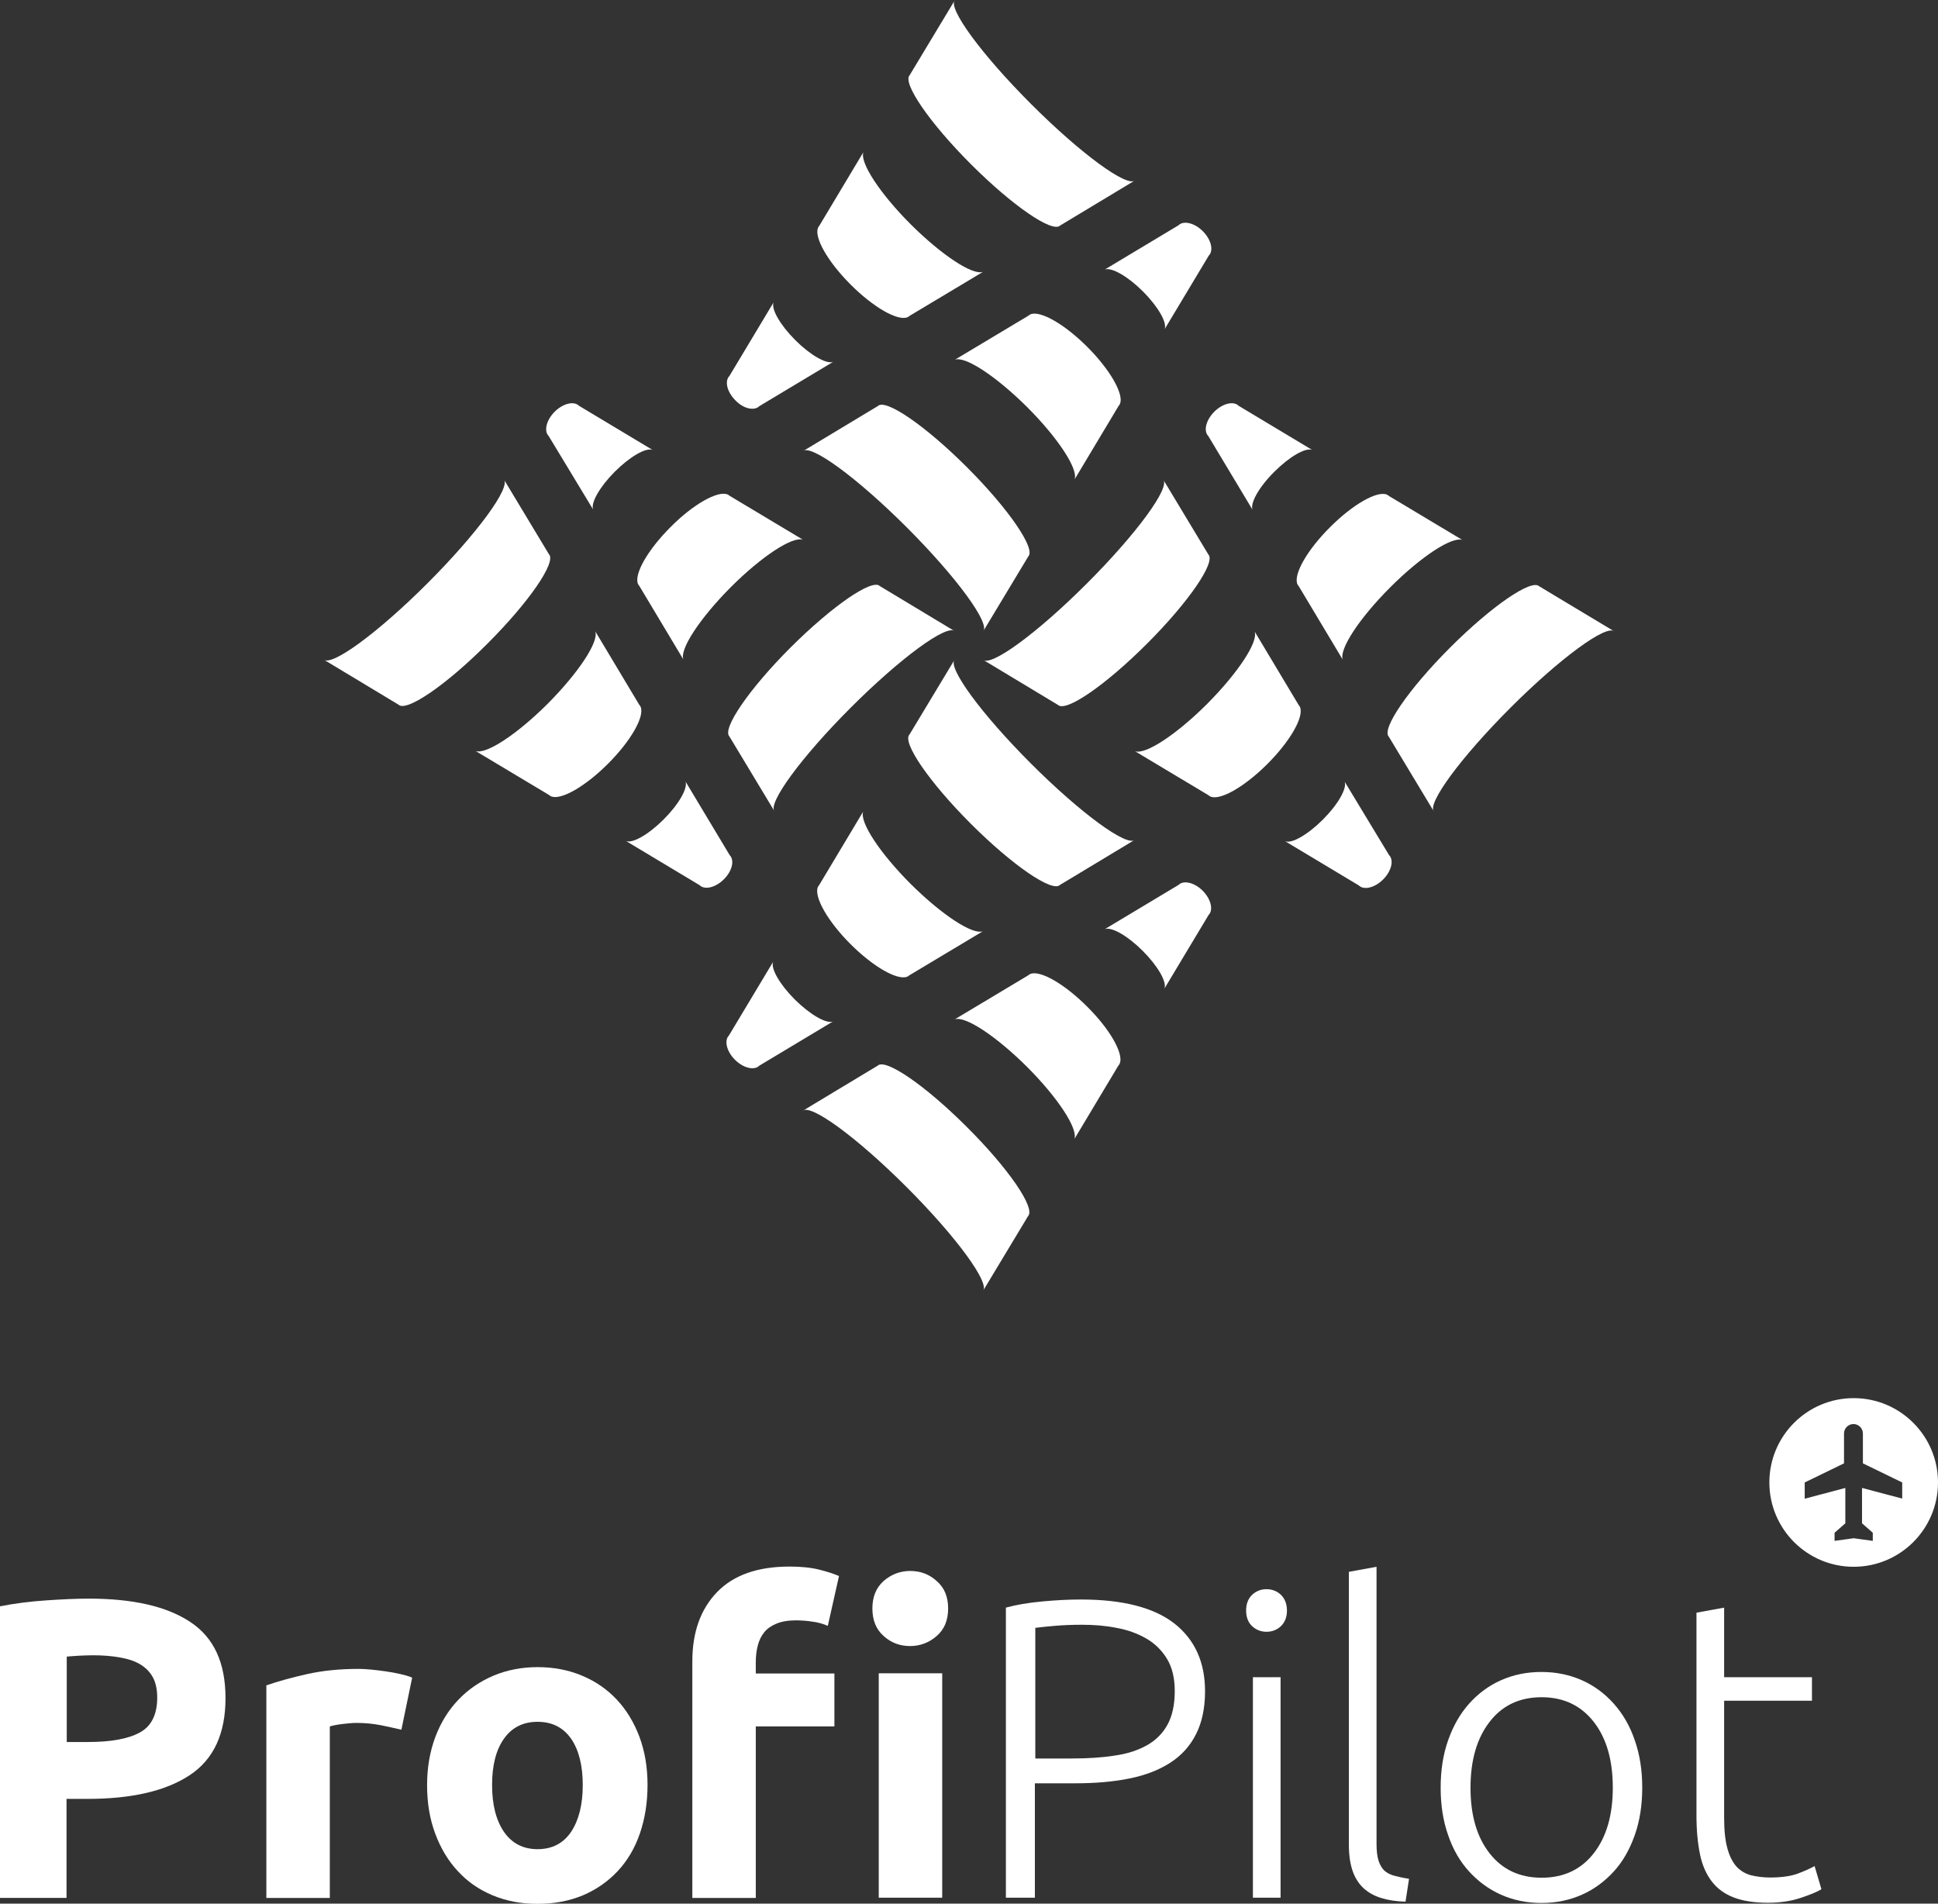 <?xml version="1.0" encoding="utf-8"?>
<!-- Generator: Adobe Illustrator 23.0.3, SVG Export Plug-In . SVG Version: 6.00 Build 0)  -->
<svg version="1.1" id="Capa_1" xmlns="http://www.w3.org/2000/svg" xmlns:xlink="http://www.w3.org/1999/xlink" x="0px" y="0px"
	 viewBox="0 0 882.6 866.9" style="enable-background:new 0 0 882.6 866.9;" xml:space="preserve">
<rect x="0" y="0" width="882.6" height="866.9" fill="#333333" stroke="none"/>
<style type="text/css">
	.st0{fill:url(#SVGID_1_);}
	.st1{fill:url(#SVGID_2_);}
	.st2{fill:#9BA3AC;}
	.st3{fill:#99A2AB;}
	.st4{opacity:0.5;fill:#7C848B;}
	.st5{opacity:0.5;}
	.st6{fill:#97A1A9;}
	.st7{fill:#72797F;}
	.st8{opacity:0.3;fill:url(#SVGID_3_);}
	.st9{opacity:0.3;fill:url(#SVGID_4_);}
	.st10{fill:url(#SVGID_5_);}
	.st11{fill:url(#SVGID_6_);}
	.st12{fill:url(#SVGID_7_);}
	.st13{fill:url(#SVGID_8_);}
	.st14{fill:url(#SVGID_9_);}
	.st15{fill:url(#SVGID_10_);}
	.st16{opacity:0.5;fill:#727C86;}
	.st17{opacity:0.5;fill:#FFFFFF;}
	.st18{opacity:0.5;fill:#4D545A;}
	.st19{opacity:0.3;fill:url(#SVGID_11_);}
	.st20{opacity:0.4;fill:url(#SVGID_12_);}
	.st21{opacity:0.4;fill:url(#SVGID_13_);}
	.st22{opacity:0.5;fill:url(#SVGID_14_);}
	.st23{opacity:0.5;fill:url(#SVGID_15_);}
	.st24{fill:none;}
	.st25{fill:#EC374B;}
	.st26{fill:#293B8F;}
	.st27{fill:#FFFFFF;}
	.st28{fill:#141922;}
	.st29{fill-rule:evenodd;clip-rule:evenodd;}
	.st30{fill-rule:evenodd;clip-rule:evenodd;fill:#EC374B;}
	.st31{fill-rule:evenodd;clip-rule:evenodd;fill:#293B8F;}
</style>
<g>
	<g>
		<g>
			<path class="st27" d="M844.2,636.7c-21.2,0-38.4,17.2-38.4,38.4c0,21.2,17.2,38.4,38.4,38.4c21.2,0,38.4-17.2,38.4-38.4
				C882.6,653.9,865.4,636.7,844.2,636.7z M866.5,682.5l-18.5-4.9v16.1l4.9,4.3v3.7l-8.7-1.2l-8.7,1.2v-3.7l4.9-4.3v-16.1l-18.5,4.9
				v-7.4l17.9-8.7v-13.6c0-2.4,2-4.3,4.3-4.3c2.3,0,4.3,1.9,4.3,4.3v13.6l17.9,8.7V682.5z"/>
		</g>
		<path class="st27" d="M40.4,728c20.1,0,35.5,3.5,46.2,10.6c10.8,7.1,16.1,18.6,16.1,34.7c0,16.2-5.4,27.9-16.3,35.1
			c-10.9,7.2-26.4,10.8-46.6,10.8h-9.5v45.1H0V731.5c6.6-1.3,13.6-2.2,21-2.7C28.4,728.3,34.8,728,40.4,728z M42.4,753.8
			c-2.2,0-4.4,0.1-6.5,0.2c-2.1,0.1-4,0.3-5.5,0.4v38.9h9.5c10.5,0,18.4-1.4,23.7-4.3c5.3-2.8,8-8.2,8-15.9c0-3.8-0.7-6.9-2-9.3
			c-1.4-2.5-3.3-4.4-5.8-5.9c-2.5-1.5-5.6-2.5-9.2-3.1C50.8,754.1,46.8,753.8,42.4,753.8z"/>
		<path class="st27" d="M182.8,787.7c-2.6-0.6-5.6-1.3-9.1-2c-3.5-0.7-7.3-1.1-11.3-1.1c-1.8,0-4,0.2-6.5,0.5
			c-2.5,0.3-4.4,0.7-5.7,1.1v78.1h-28.9v-96.8c5.2-1.8,11.3-3.5,18.4-5.1c7.1-1.6,14.9-2.4,23.6-2.4c1.6,0,3.4,0.1,5.6,0.3
			c2.2,0.2,4.4,0.5,6.6,0.8c2.2,0.3,4.4,0.7,6.6,1.2c2.2,0.5,4.1,1,5.6,1.7L182.8,787.7z"/>
		<path class="st27" d="M294.9,812.9c0,8-1.2,15.4-3.5,22.1c-2.3,6.7-5.7,12.4-10.1,17.1c-4.4,4.7-9.7,8.4-15.8,11
			c-6.2,2.6-13.1,3.9-20.7,3.9c-7.5,0-14.3-1.3-20.5-3.9c-6.2-2.6-11.4-6.2-15.8-11c-4.4-4.7-7.8-10.4-10.3-17.1
			c-2.5-6.7-3.7-14-3.7-22.1c0-8,1.3-15.4,3.8-22c2.5-6.6,6-12.2,10.5-16.9c4.5-4.7,9.8-8.3,15.9-10.9c6.2-2.6,12.9-3.9,20.1-3.9
			c7.4,0,14.1,1.3,20.3,3.9c6.2,2.6,11.4,6.2,15.8,10.9c4.4,4.7,7.8,10.3,10.3,16.9C293.7,797.6,294.9,804.9,294.9,812.9z
			 M265.4,812.9c0-8.9-1.8-16-5.3-21.1c-3.6-5.1-8.6-7.7-15.3-7.7c-6.6,0-11.7,2.6-15.3,7.7c-3.6,5.1-5.4,12.1-5.4,21.1
			c0,8.9,1.8,16,5.4,21.3c3.6,5.2,8.7,7.9,15.3,7.9c6.6,0,11.7-2.6,15.3-7.9C263.6,828.9,265.4,821.8,265.4,812.9z"/>
		<path class="st27" d="M431.8,732.5c0,5.3-1.7,9.5-5.2,12.5c-3.4,3-7.5,4.6-12.1,4.6c-4.7,0-8.7-1.5-12.1-4.6
			c-3.4-3-5.1-7.2-5.1-12.5c0-5.3,1.7-9.5,5.1-12.5c3.4-3,7.5-4.6,12.1-4.6c4.7,0,8.7,1.5,12.1,4.6
			C430.1,723,431.8,727.2,431.8,732.5z M429.1,864.2h-28.9V762h28.9V864.2z"/>
		<path class="st27" d="M492.2,728.4c19,0,33.2,3.6,42.6,10.9c9.3,7.3,14,17.6,14,30.9c0,7.6-1.4,14.2-4.1,19.5
			c-2.7,5.4-6.6,9.7-11.7,13c-5.1,3.3-11.2,5.7-18.6,7.2c-7.3,1.5-15.6,2.2-24.8,2.2h-18.3v52.1h-13.2V732.1
			c4.7-1.3,10.1-2.2,16.4-2.8C480.9,728.7,486.8,728.4,492.2,728.4z M492.8,739.9c-4.9,0-9.1,0.2-12.5,0.5c-3.4,0.3-6.4,0.6-8.8,0.9
			v59.5h16.7c7.1,0,13.6-0.4,19.3-1.3c5.8-0.8,10.7-2.4,14.8-4.7c4.1-2.3,7.2-5.4,9.4-9.4c2.2-4,3.3-9.1,3.3-15.3
			c0-6-1.2-10.9-3.6-14.8c-2.4-3.9-5.6-7-9.5-9.2c-4-2.3-8.5-3.9-13.5-4.8C503.3,740.3,498.1,739.9,492.8,739.9z"/>
		<path class="st27" d="M586.1,733.4c0,3-0.9,5.3-2.7,7.1c-1.8,1.7-4,2.6-6.6,2.6c-2.6,0-4.8-0.9-6.6-2.6c-1.8-1.7-2.7-4.1-2.7-7.1
			c0-3,0.9-5.3,2.7-7.1c1.8-1.7,4-2.6,6.6-2.6c2.6,0,4.8,0.9,6.6,2.6C585.2,728.1,586.1,730.5,586.1,733.4z M583.2,864.2h-12.6
			V763.8h12.6V864.2z"/>
		<path class="st27" d="M640.1,866c-4.3-0.1-8-0.7-11.2-1.7c-3.2-1-5.8-2.5-8-4.5c-2.1-2-3.8-4.6-4.9-7.8c-1.1-3.2-1.7-7.2-1.7-11.9
			V715.8l12.6-2.3v126.3c0,3.1,0.3,5.6,0.9,7.5c0.6,1.9,1.5,3.4,2.6,4.5c1.2,1.1,2.7,1.9,4.6,2.4c1.9,0.5,4.1,1,6.7,1.4L640.1,866z"
			/>
		<path class="st27" d="M747.9,814.1c0,7.9-1.1,15.1-3.4,21.6c-2.3,6.5-5.4,12-9.5,16.5c-4.1,4.5-8.9,8.1-14.5,10.6
			c-5.6,2.5-11.7,3.8-18.5,3.8c-6.7,0-12.9-1.3-18.5-3.8c-5.6-2.5-10.4-6.1-14.5-10.6c-4.1-4.5-7.3-10-9.5-16.5
			c-2.3-6.5-3.4-13.7-3.4-21.6c0-7.9,1.1-15.1,3.4-21.6c2.3-6.5,5.4-12,9.5-16.6c4.1-4.6,8.9-8.2,14.5-10.7
			c5.6-2.5,11.7-3.8,18.5-3.8c6.7,0,12.9,1.3,18.5,3.8c5.6,2.5,10.4,6.1,14.5,10.7c4.1,4.6,7.3,10.1,9.5,16.6
			C746.8,799,747.9,806.2,747.9,814.1z M734.5,814.1c0-12.6-2.9-22.6-8.7-30c-5.8-7.4-13.7-11.2-23.7-11.2c-10,0-17.9,3.7-23.7,11.2
			c-5.8,7.5-8.7,17.5-8.7,30c0,12.6,2.9,22.5,8.7,29.9c5.8,7.4,13.7,11.1,23.7,11.1c10,0,17.9-3.7,23.7-11.1
			C731.6,836.6,734.5,826.6,734.5,814.1z"/>
		<path class="st27" d="M785.2,763.8h40v10.7h-40v53.4c0,5.7,0.5,10.3,1.5,13.9c1,3.6,2.4,6.3,4.2,8.3c1.8,1.9,4,3.2,6.6,3.9
			c2.6,0.6,5.4,1,8.5,1c5.3,0,9.6-0.6,12.8-1.8c3.2-1.2,5.8-2.4,7.6-3.4l3.1,10.5c-1.8,1.2-5,2.5-9.5,4c-4.5,1.5-9.5,2.2-14.8,2.2
			c-6.2,0-11.4-0.8-15.6-2.4c-4.2-1.6-7.6-4.1-10.1-7.4c-2.5-3.3-4.3-7.4-5.3-12.3c-1-4.9-1.6-10.7-1.6-17.5v-92.5l12.6-2.3V763.8z"
			/>
		<path class="st27" d="M359.6,713.4c5.4,0,9.9,0.5,13.5,1.4c3.6,0.9,6.6,1.9,9,2.9l-5.1,22.7c-2.1-0.9-4.4-1.6-6.9-1.9
			c-2.5-0.4-5.1-0.6-7.7-0.6c-3.5,0-6.4,0.5-8.8,1.5c-2.4,1-4.3,2.3-5.6,4c-1.4,1.7-2.3,3.7-2.9,6c-0.6,2.3-0.9,4.9-0.9,7.6v5.1H380
			v24.1h-35.8v78.1h-28.9V756.6c0-13.2,3.7-23.7,11.2-31.5C334,717.3,345,713.4,359.6,713.4z"/>
	</g>
	<g>
		<path class="st27" d="M442.2,74.8c18.9,18.9,37.1,31.4,40.6,27.9L517,82.1c-3.5,3.5-24.7-12-47.4-34.7
			C446.9,24.7,431.4,3.5,434.9,0l-20.6,34.2C410.8,37.7,423.3,55.9,442.2,74.8z"/>
		<path class="st27" d="M387.4,129.6c10.4,10.4,21.3,16.6,25.8,14.9c0.4-0.2,0.8-0.4,1.1-0.7l33.4-20c-4.7,1.7-18.7-7.5-32.9-21.6
			c-14.1-14.1-23.3-28.2-21.6-32.9l-20,33.4c-0.3,0.3-0.5,0.7-0.7,1.1C370.8,108.3,377,119.2,387.4,129.6z"/>
		<path class="st27" d="M345.9,184.9l33.5-20.1c-3,1.1-10.3-3-17.2-9.9c-6.9-6.9-11.1-14.2-9.9-17.2l-20.1,33.5
			c-2.3,2.3-1.1,7.3,2.7,11.1C338.5,186.1,343.5,187.3,345.9,184.9z"/>
		<path class="st27" d="M520.5,132.7c6.9,6.9,11.1,14.2,9.9,17.2l20.1-33.5c2.3-2.3,1.1-7.3-2.7-11.1c-3.8-3.8-8.8-5-11.1-2.7
			l-33.5,20.1C506.3,121.7,513.6,125.8,520.5,132.7z"/>
		<path class="st27" d="M440.4,212.8c-18.9-18.9-37.1-31.4-40.6-27.9l-34.2,20.6c3.5-3.5,24.7,12,47.4,34.7
			c22.7,22.7,38.2,43.9,34.7,47.4l20.6-34.2C471.8,249.9,459.3,231.7,440.4,212.8z"/>
		<path class="st27" d="M495.2,158c-10.4-10.4-21.3-16.6-25.8-14.9c-0.4,0.2-0.8,0.4-1.1,0.7l-33.4,20c4.7-1.7,18.7,7.5,32.9,21.6
			c14.1,14.1,23.3,28.2,21.6,32.9l20-33.4c0.3-0.3,0.5-0.7,0.7-1.1C511.8,179.4,505.6,168.4,495.2,158z"/>
		<path class="st27" d="M222.1,293c18.9-18.9,31.4-37.1,27.9-40.6l-20.6-34.2c3.5,3.5-12,24.7-34.7,47.4
			c-22.7,22.7-43.9,38.2-47.4,34.7l34.2,20.6C185,324.4,203.2,312,222.1,293z"/>
		<path class="st27" d="M276.9,347.8c10.4-10.4,16.6-21.3,14.9-25.8c-0.2-0.4-0.4-0.8-0.7-1.1l0,0l-20-33.4
			c1.7,4.7-7.5,18.7-21.6,32.9c-14.1,14.1-28.2,23.3-32.9,21.6l33.4,20c0.3,0.3,0.7,0.5,1.1,0.7
			C255.6,364.4,266.5,358.2,276.9,347.8z"/>
		<path class="st27" d="M332.3,389.4l-20.1-33.5c1.1,3-3,10.3-9.9,17.2c-6.9,6.9-14.2,11.1-17.2,9.9l33.5,20.1
			c2.3,2.3,7.3,1.1,11.1-2.7S334.6,391.7,332.3,389.4z"/>
		<path class="st27" d="M270.1,232c-1.1-3,3-10.3,9.9-17.2c6.9-6.9,14.2-11.1,17.2-9.9l-33.5-20.1c-2.3-2.3-7.3-1.1-11.1,2.7
			c-3.8,3.8-5,8.8-2.7,11.1L270.1,232z"/>
		<path class="st27" d="M360.1,294.8c-18.9,18.9-31.4,37.1-27.9,40.6l20.6,34.2c-3.5-3.5,12-24.7,34.7-47.4
			c22.7-22.7,43.9-38.2,47.4-34.7l-34.2-20.6C397.2,263.4,379.1,275.9,360.1,294.8z"/>
		<path class="st27" d="M305.4,240c-10.4,10.4-16.6,21.3-14.9,25.8c0.2,0.4,0.4,0.8,0.7,1.1v0l0,0l0,0l20,33.4
			c-1.7-4.7,7.5-18.7,21.6-32.9c14.1-14.1,28.2-23.3,32.9-21.6l-33.4-20c-0.3-0.3-0.7-0.5-1.1-0.7
			C326.7,223.5,315.7,229.6,305.4,240z"/>
		<path class="st27" d="M440.3,513.2c-18.9-18.9-37.1-31.4-40.6-27.9l-34.2,20.6c3.5-3.5,24.7,12,47.4,34.7
			c22.7,22.7,38.2,43.9,34.7,47.4l20.6-34.2C471.7,550.2,459.3,532.1,440.3,513.2z"/>
		<path class="st27" d="M495.1,458.4c-10.4-10.4-21.3-16.6-25.8-14.9c-0.4,0.2-0.8,0.4-1.1,0.7l-33.4,20c4.7-1.7,18.7,7.5,32.9,21.6
			c14.1,14.1,23.3,28.2,21.6,32.9l20-33.4c0.3-0.3,0.5-0.7,0.7-1.1C511.7,479.7,505.5,468.7,495.1,458.4z"/>
		<path class="st27" d="M536.7,403l-33.5,20.1c3-1.1,10.3,3,17.2,9.9c6.9,6.9,11.1,14.2,9.9,17.2l20.1-33.5
			c2.3-2.3,1.1-7.3-2.7-11.1C544,401.9,539,400.7,536.7,403z"/>
		<path class="st27" d="M362,455.2c-6.9-6.9-11.1-14.2-9.9-17.2L332,471.5c-2.3,2.3-1.1,7.3,2.7,11.1c3.8,3.8,8.8,5,11.1,2.7
			l33.5-20.1C376.3,466.3,369,462.1,362,455.2z"/>
		<path class="st27" d="M442.1,375.1c18.9,18.9,37.1,31.4,40.6,27.9l34.2-20.6c-3.5,3.5-24.7-12-47.4-34.7
			c-22.7-22.7-38.2-43.9-34.7-47.4l-20.6,34.2C410.7,338,423.2,356.2,442.1,375.1z"/>
		<path class="st27" d="M387.3,429.9c10.4,10.4,21.3,16.6,25.8,14.9c0.4-0.2,0.8-0.4,1.1-0.7l33.4-20c-4.7,1.7-18.7-7.5-32.9-21.6
			c-14.1-14.1-23.3-28.2-21.6-32.9l-20,33.4v0l0,0c-0.3,0.3-0.5,0.7-0.7,1.1C370.8,408.6,376.9,419.5,387.3,429.9z"/>
		<path class="st27" d="M687.9,322.3c22.7-22.7,43.9-38.2,47.4-34.7L701,267c-3.5-3.5-21.7,9-40.6,27.9
			c-18.9,18.9-31.4,37.1-27.9,40.6l20.6,34.2C649.6,366.2,665.2,345,687.9,322.3z"/>
		<path class="st27" d="M633.1,267.5c14.1-14.1,28.2-23.3,32.9-21.6l-33.4-20c-0.3-0.3-0.7-0.5-1.1-0.7c-4.5-1.7-15.4,4.5-25.8,14.9
			c-10.4,10.4-16.6,21.3-14.9,25.8c0.2,0.4,0.4,0.8,0.7,1.1l20,33.4C609.8,295.7,619,281.6,633.1,267.5z"/>
		<path class="st27" d="M580.4,214.8c6.9-6.9,14.2-11.1,17.2-9.9l-33.5-20.1c-2.3-2.3-7.3-1.1-11.1,2.7c-3.8,3.8-5,8.8-2.7,11.1
			l20.1,33.5C569.3,229.1,573.4,221.7,580.4,214.8z"/>
		<path class="st27" d="M612.4,356c1.1,3-3,10.3-9.9,17.2c-6.9,6.9-14.2,11.1-17.2,9.9l33.5,20.1c2.3,2.3,7.3,1.1,11.1-2.7
			c3.8-3.8,5-8.8,2.7-11.1L612.4,356z"/>
		<path class="st27" d="M522.4,293.1c18.9-18.9,31.4-37.1,27.9-40.6l-20.6-34.2c3.5,3.5-12,24.7-34.7,47.4
			c-22.7,22.7-43.9,38.2-47.4,34.7l34.2,20.6C485.4,324.5,503.5,312,522.4,293.1z"/>
		<path class="st27" d="M577.2,347.9c10.4-10.4,16.6-21.3,14.9-25.8c-0.2-0.4-0.4-0.8-0.7-1.1l-20-33.4c1.7,4.7-7.5,18.7-21.6,32.9
			c-14.1,14.1-28.2,23.3-32.9,21.6l33.4,20l0,0c0.3,0.3,0.7,0.5,1.1,0.7C555.9,364.5,566.8,358.3,577.2,347.9z"/>
	</g>
</g>
</svg>
